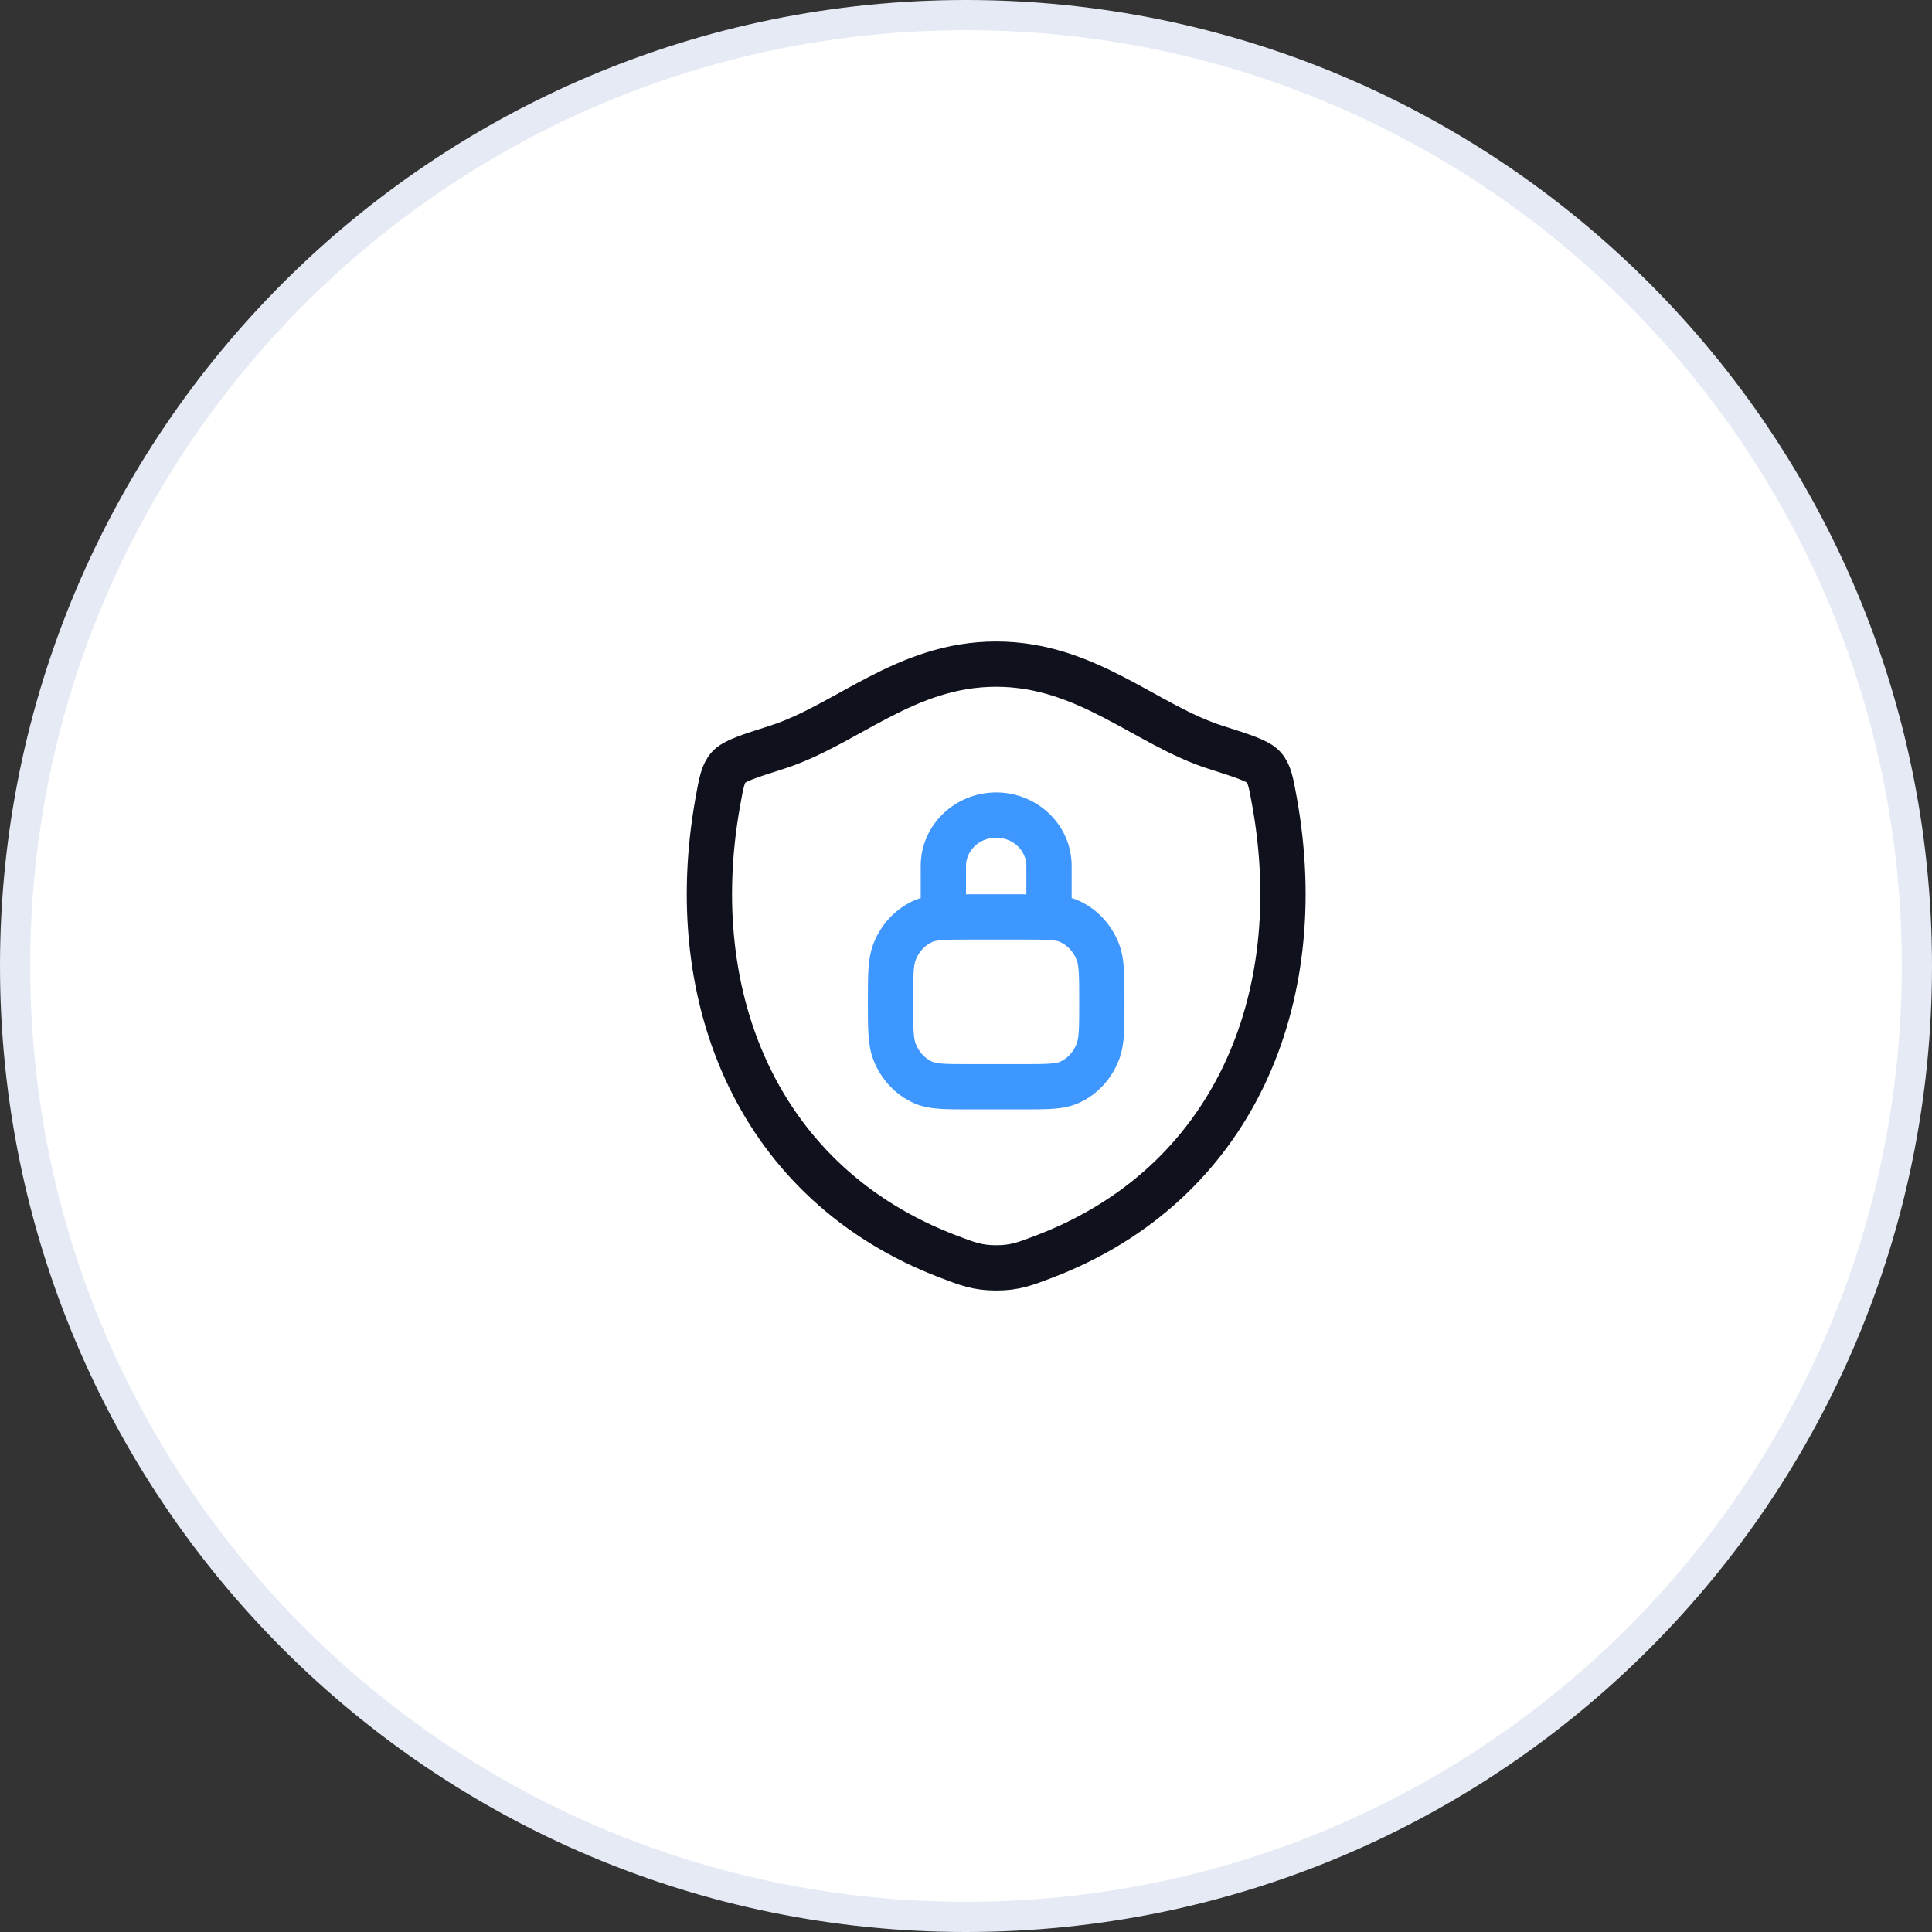 <svg width="64" height="64" viewBox="0 0 64 64" fill="none" xmlns="http://www.w3.org/2000/svg">
<rect x="0" y="0" width="64" height="64" fill="#333333" stroke="none"/>
<path d="M63.5 32C63.5 49.397 49.397 63.5 32 63.5C14.603 63.5 0.5 49.397 0.5 32C0.5 14.603 14.603 0.5 32 0.5C49.397 0.5 63.5 14.603 63.5 32Z" fill="white" stroke="#E5EAF4"/>
<path d="M32.998 22C29.99 22 28.04 24.019 25.734 24.755C24.796 25.054 24.327 25.204 24.137 25.415C23.947 25.626 23.892 25.934 23.781 26.55C22.591 33.146 25.191 39.244 31.39 41.617C32.056 41.873 32.389 42 33.002 42C33.614 42 33.947 41.873 34.613 41.617C40.812 39.244 43.409 33.146 42.219 26.55C42.108 25.934 42.052 25.625 41.862 25.415C41.673 25.204 41.204 25.054 40.266 24.755C37.959 24.019 36.006 22 32.998 22Z" stroke="#0F121C" stroke-width="1.5" stroke-linecap="round" stroke-linejoin="round"/>
<path d="M30.58 35.857L30.276 36.543L30.276 36.543L30.58 35.857ZM29.633 34.843L28.934 35.113L28.934 35.113L29.633 34.843ZM36.367 34.843L37.066 35.113L37.066 35.113L36.367 34.843ZM35.42 35.857L35.724 36.543L35.724 36.543L35.42 35.857ZM35.42 30.518L35.724 29.832L35.42 30.518ZM36.367 31.532L37.066 31.262L37.066 31.262L36.367 31.532ZM30.58 30.518L30.276 29.832H30.276L30.58 30.518ZM29.633 31.532L28.934 31.262L29.633 31.532ZM30.5 30.375C30.5 30.789 30.836 31.125 31.25 31.125C31.664 31.125 32 30.789 32 30.375H30.5ZM34 30.375C34 30.789 34.336 31.125 34.75 31.125C35.164 31.125 35.5 30.789 35.5 30.375H34ZM32.125 31.125H33.875V29.625H32.125V31.125ZM33.875 35.25H32.125V36.75H33.875V35.25ZM32.125 35.25C31.706 35.25 31.433 35.249 31.222 35.234C31.02 35.219 30.934 35.194 30.884 35.172L30.276 36.543C30.548 36.664 30.827 36.709 31.113 36.73C31.39 36.751 31.728 36.75 32.125 36.75V35.25ZM28.75 33.188C28.75 33.615 28.75 33.97 28.768 34.261C28.787 34.558 28.828 34.839 28.934 35.113L30.333 34.572C30.305 34.501 30.279 34.392 30.265 34.166C30.25 33.934 30.25 33.634 30.25 33.188H28.75ZM30.884 35.172C30.647 35.066 30.443 34.857 30.333 34.572L28.934 35.113C29.179 35.747 29.656 36.268 30.276 36.543L30.884 35.172ZM35.75 33.188C35.75 33.634 35.75 33.934 35.735 34.166C35.721 34.392 35.695 34.501 35.667 34.572L37.066 35.113C37.172 34.839 37.213 34.558 37.232 34.261C37.25 33.97 37.25 33.615 37.25 33.188H35.75ZM33.875 36.75C34.272 36.75 34.609 36.751 34.887 36.73C35.173 36.709 35.452 36.664 35.724 36.543L35.115 35.172C35.066 35.194 34.98 35.219 34.778 35.234C34.568 35.249 34.294 35.25 33.875 35.25V36.75ZM35.667 34.572C35.557 34.857 35.353 35.066 35.115 35.172L35.724 36.543C36.344 36.268 36.821 35.747 37.066 35.113L35.667 34.572ZM33.875 31.125C34.294 31.125 34.568 31.125 34.778 31.141C34.98 31.156 35.066 31.181 35.115 31.203L35.724 29.832C35.452 29.711 35.173 29.666 34.887 29.645C34.609 29.625 34.272 29.625 33.875 29.625V31.125ZM37.25 33.188C37.25 32.76 37.25 32.405 37.232 32.114C37.213 31.817 37.172 31.536 37.066 31.262L35.667 31.803C35.695 31.874 35.721 31.983 35.735 32.209C35.75 32.441 35.75 32.741 35.75 33.188H37.25ZM35.115 31.203C35.353 31.309 35.557 31.518 35.667 31.803L37.066 31.262C36.821 30.628 36.344 30.107 35.724 29.832L35.115 31.203ZM32.125 29.625C31.728 29.625 31.39 29.625 31.113 29.645C30.827 29.666 30.548 29.711 30.276 29.832L30.884 31.203C30.934 31.181 31.02 31.156 31.222 31.141C31.433 31.125 31.706 31.125 32.125 31.125V29.625ZM30.25 33.188C30.25 32.741 30.25 32.441 30.265 32.209C30.279 31.983 30.305 31.874 30.333 31.803L28.934 31.262C28.828 31.536 28.787 31.817 28.768 32.114C28.75 32.405 28.75 32.76 28.75 33.188H30.25ZM30.276 29.832C29.656 30.107 29.179 30.628 28.934 31.262L30.333 31.803C30.443 31.518 30.647 31.309 30.884 31.203L30.276 29.832ZM32 30.375V28.688H30.5V30.375H32ZM34 28.688V30.375H35.5V28.688H34ZM33 27.75C33.578 27.75 34 28.195 34 28.688H35.5C35.5 27.316 34.355 26.25 33 26.25V27.75ZM32 28.688C32 28.195 32.422 27.75 33 27.75V26.25C31.645 26.25 30.5 27.316 30.5 28.688H32Z" fill="#3E97FF"/>
</svg>
